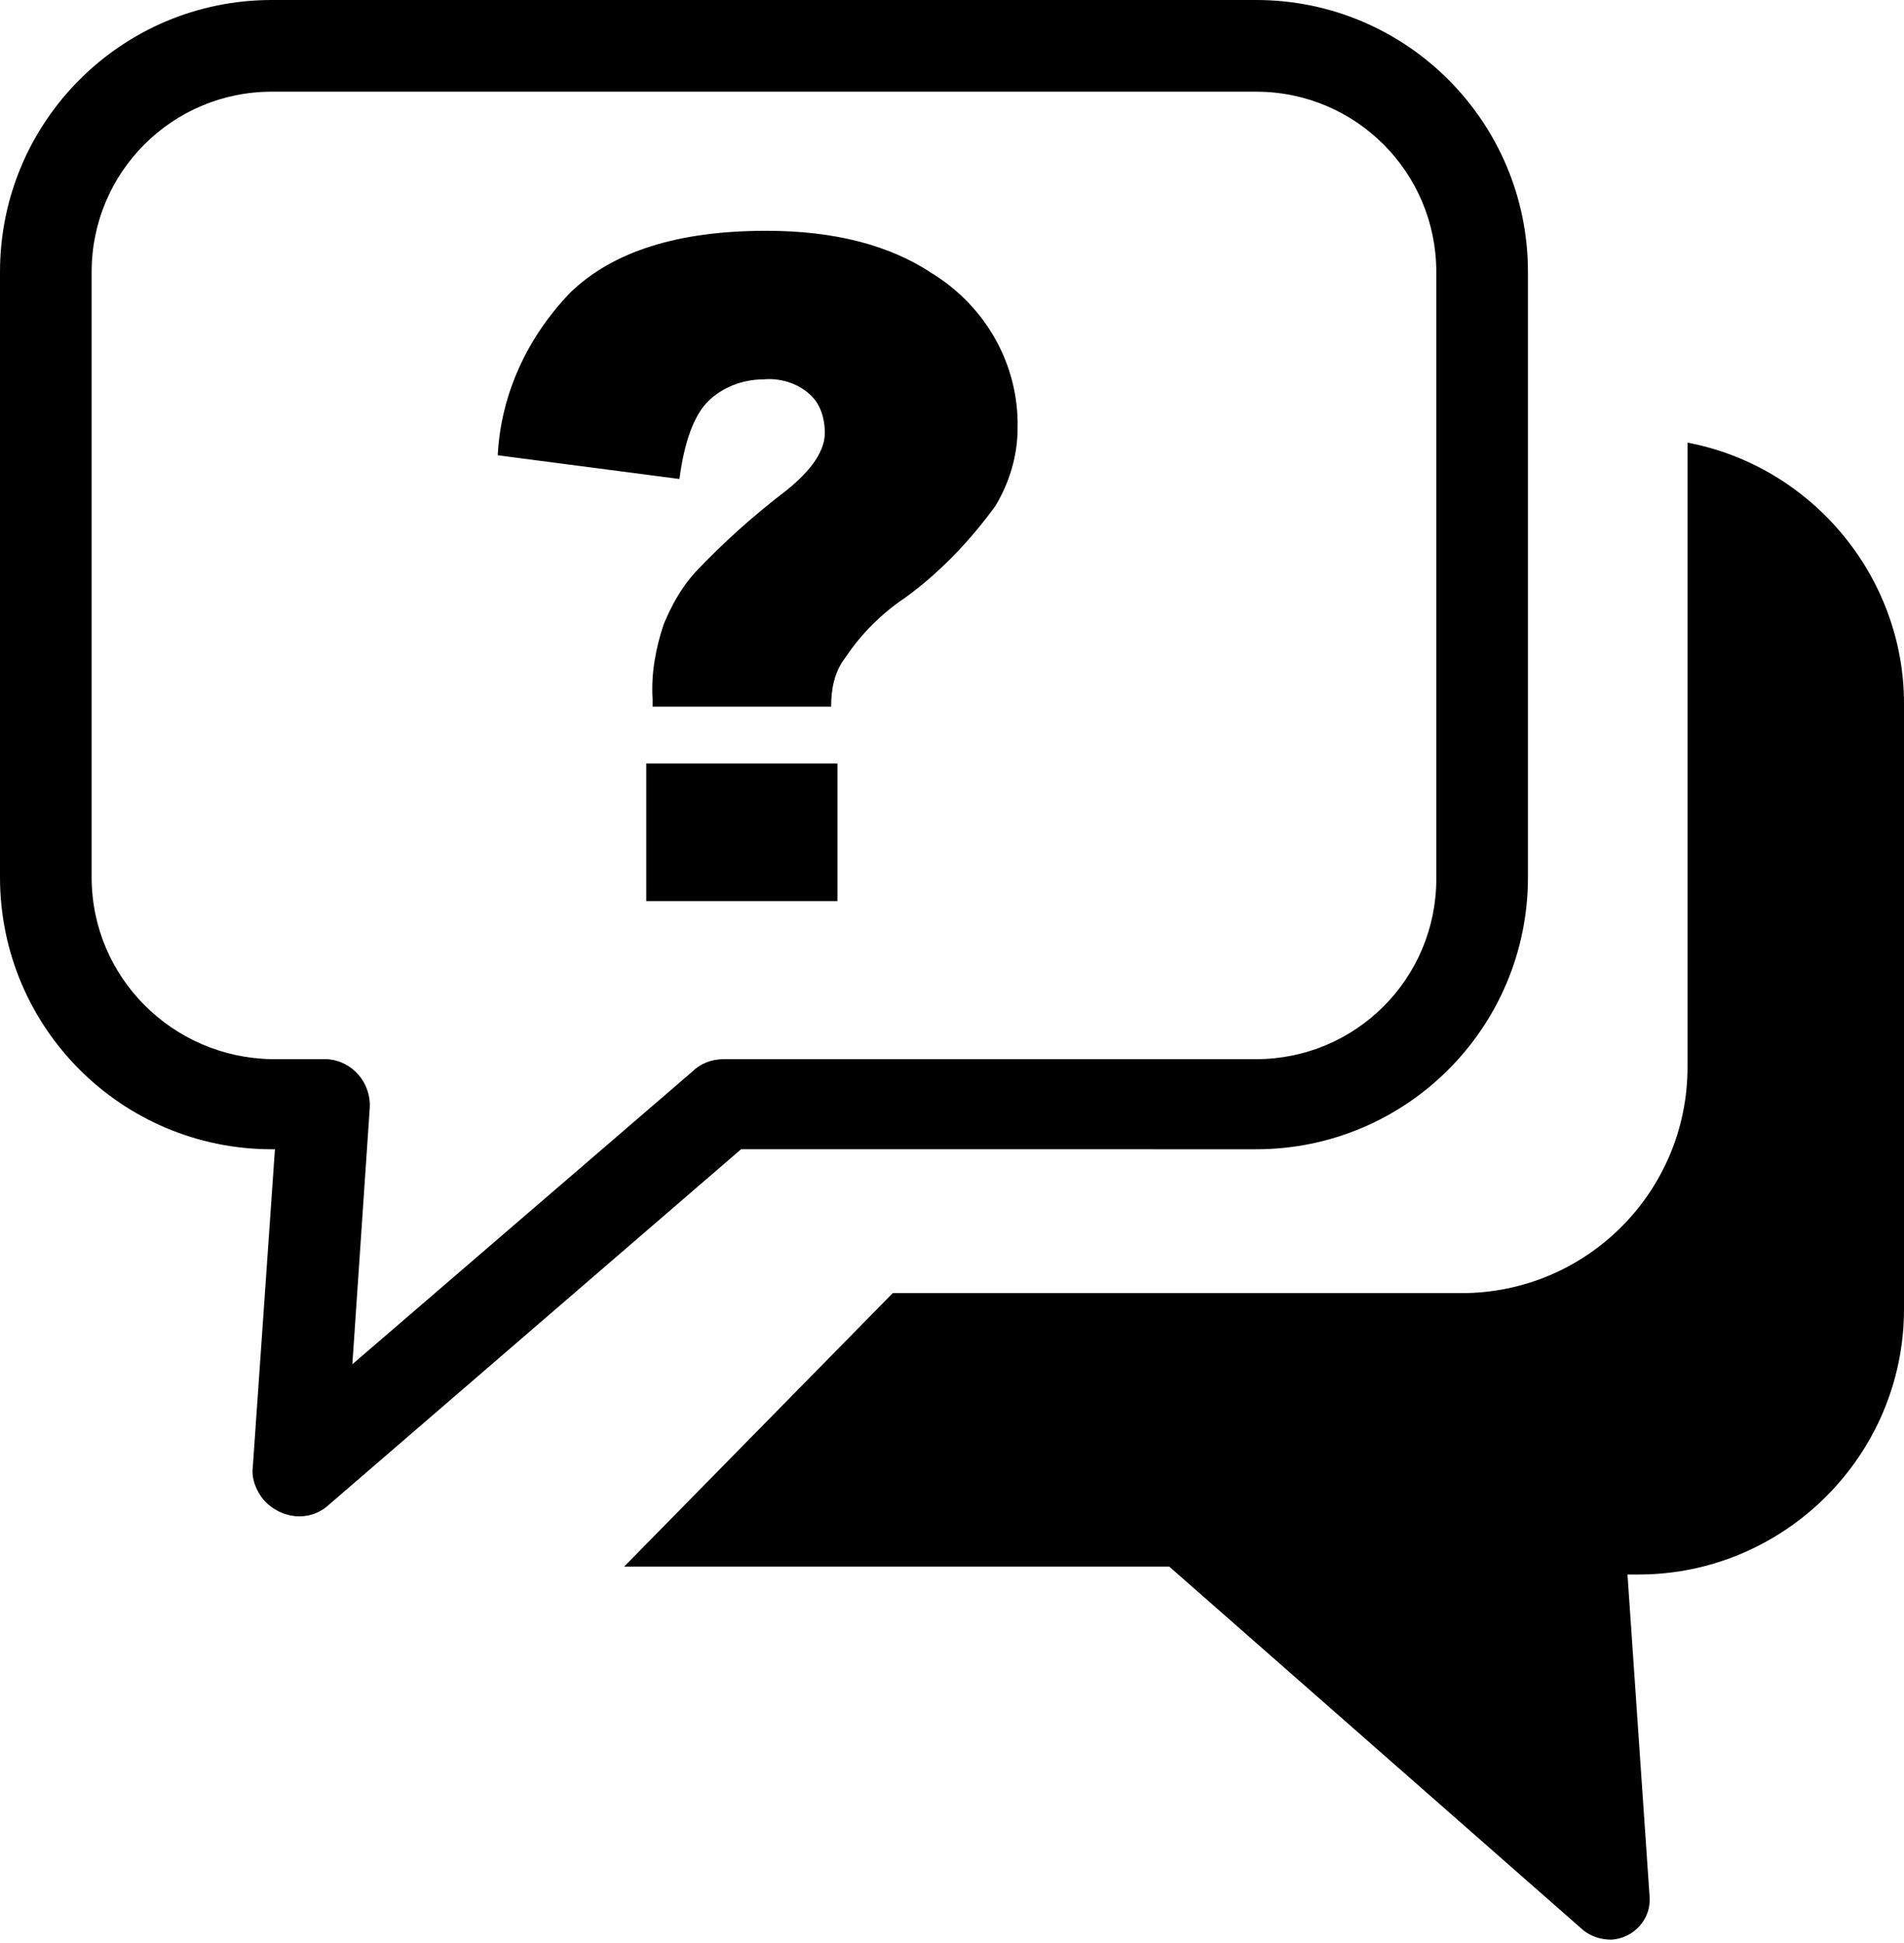 <?xml version="1.0" encoding="utf-8"?>
<!-- Generator: Adobe Illustrator 26.0.2, SVG Export Plug-In . SVG Version: 6.00 Build 0)  -->
<svg version="1.1" id="Layer_1" xmlns="http://www.w3.org/2000/svg" xmlns:xlink="http://www.w3.org/1999/xlink" x="0px" y="0px"
	 width="120.5" height="122.9" viewBox="0 0 120.5 122.9" style="enable-background:new 0 0 120.5 122.9;" xml:space="preserve">
<style type="text/css">
	.st0{fill-rule:evenodd;clip-rule:evenodd;}
</style>
<path class="st0" d="M17.2,0h62.3C89,0,96.7,7.7,96.7,17.2v38.3c0,9.5-7.7,17.2-17.2,17.2H46.9L20.8,95.2c-1.2,1.1-3,0.9-4.1-0.3
	c-0.5-0.6-0.8-1.4-0.7-2.1l1.4-20.1h-0.2C7.7,72.7,0,65,0,55.5V17.2C0,7.7,7.7,0,17.2,0z M52.6,44.7H41.3v-0.5
	c-0.1-1.6,0.2-3.2,0.7-4.7c0.5-1.2,1.1-2.3,2-3.3c1.8-1.9,3.7-3.6,5.8-5.2c1.6-1.3,2.4-2.5,2.4-3.6c0-1-0.3-1.9-1-2.5
	c-0.8-0.7-1.9-1-2.9-0.9c-1.3,0-2.6,0.5-3.5,1.4c-0.9,0.9-1.5,2.6-1.8,4.9l-11.5-1.5c0.2-3.9,1.9-7.5,4.6-10.3
	c2.7-2.6,6.8-3.9,12.4-3.9c4.3,0,7.8,0.9,10.5,2.7c3.4,2.1,5.5,5.8,5.4,9.8c0,1.7-0.5,3.4-1.4,4.9c-1.6,2.2-3.5,4.2-5.7,5.8
	c-1.5,1-2.8,2.3-3.8,3.8C52.8,42.5,52.6,43.6,52.6,44.7L52.6,44.7z M40.9,48.3H53V57H40.9V48.3z M106.8,28
	c7.9,1.5,13.7,8.5,13.7,16.5v38.3c0,9.3-7.6,16.8-16.8,16.8H103l1.4,20.4c0.1,1.4-1,2.6-2.4,2.7c-0.7,0-1.3-0.2-1.8-0.6L74,99.1
	H39.5l17-17.3h36c7.9,0,14.3-6.4,14.3-14.3V29.1C106.8,28.7,106.8,28.4,106.8,28L106.8,28z M79.5,5.8H17.2
	c-6.3,0-11.4,5.1-11.4,11.4v38.3c0,6.3,5.1,11.4,11.4,11.5h3.5c1.6,0.1,2.8,1.5,2.7,3.1l-1.1,16.2l21.5-18.5c0.5-0.5,1.2-0.8,2-0.8
	h33.7c6.3,0,11.4-5.1,11.4-11.4V17.2C90.9,10.9,85.8,5.8,79.5,5.8z"/>
</svg>
